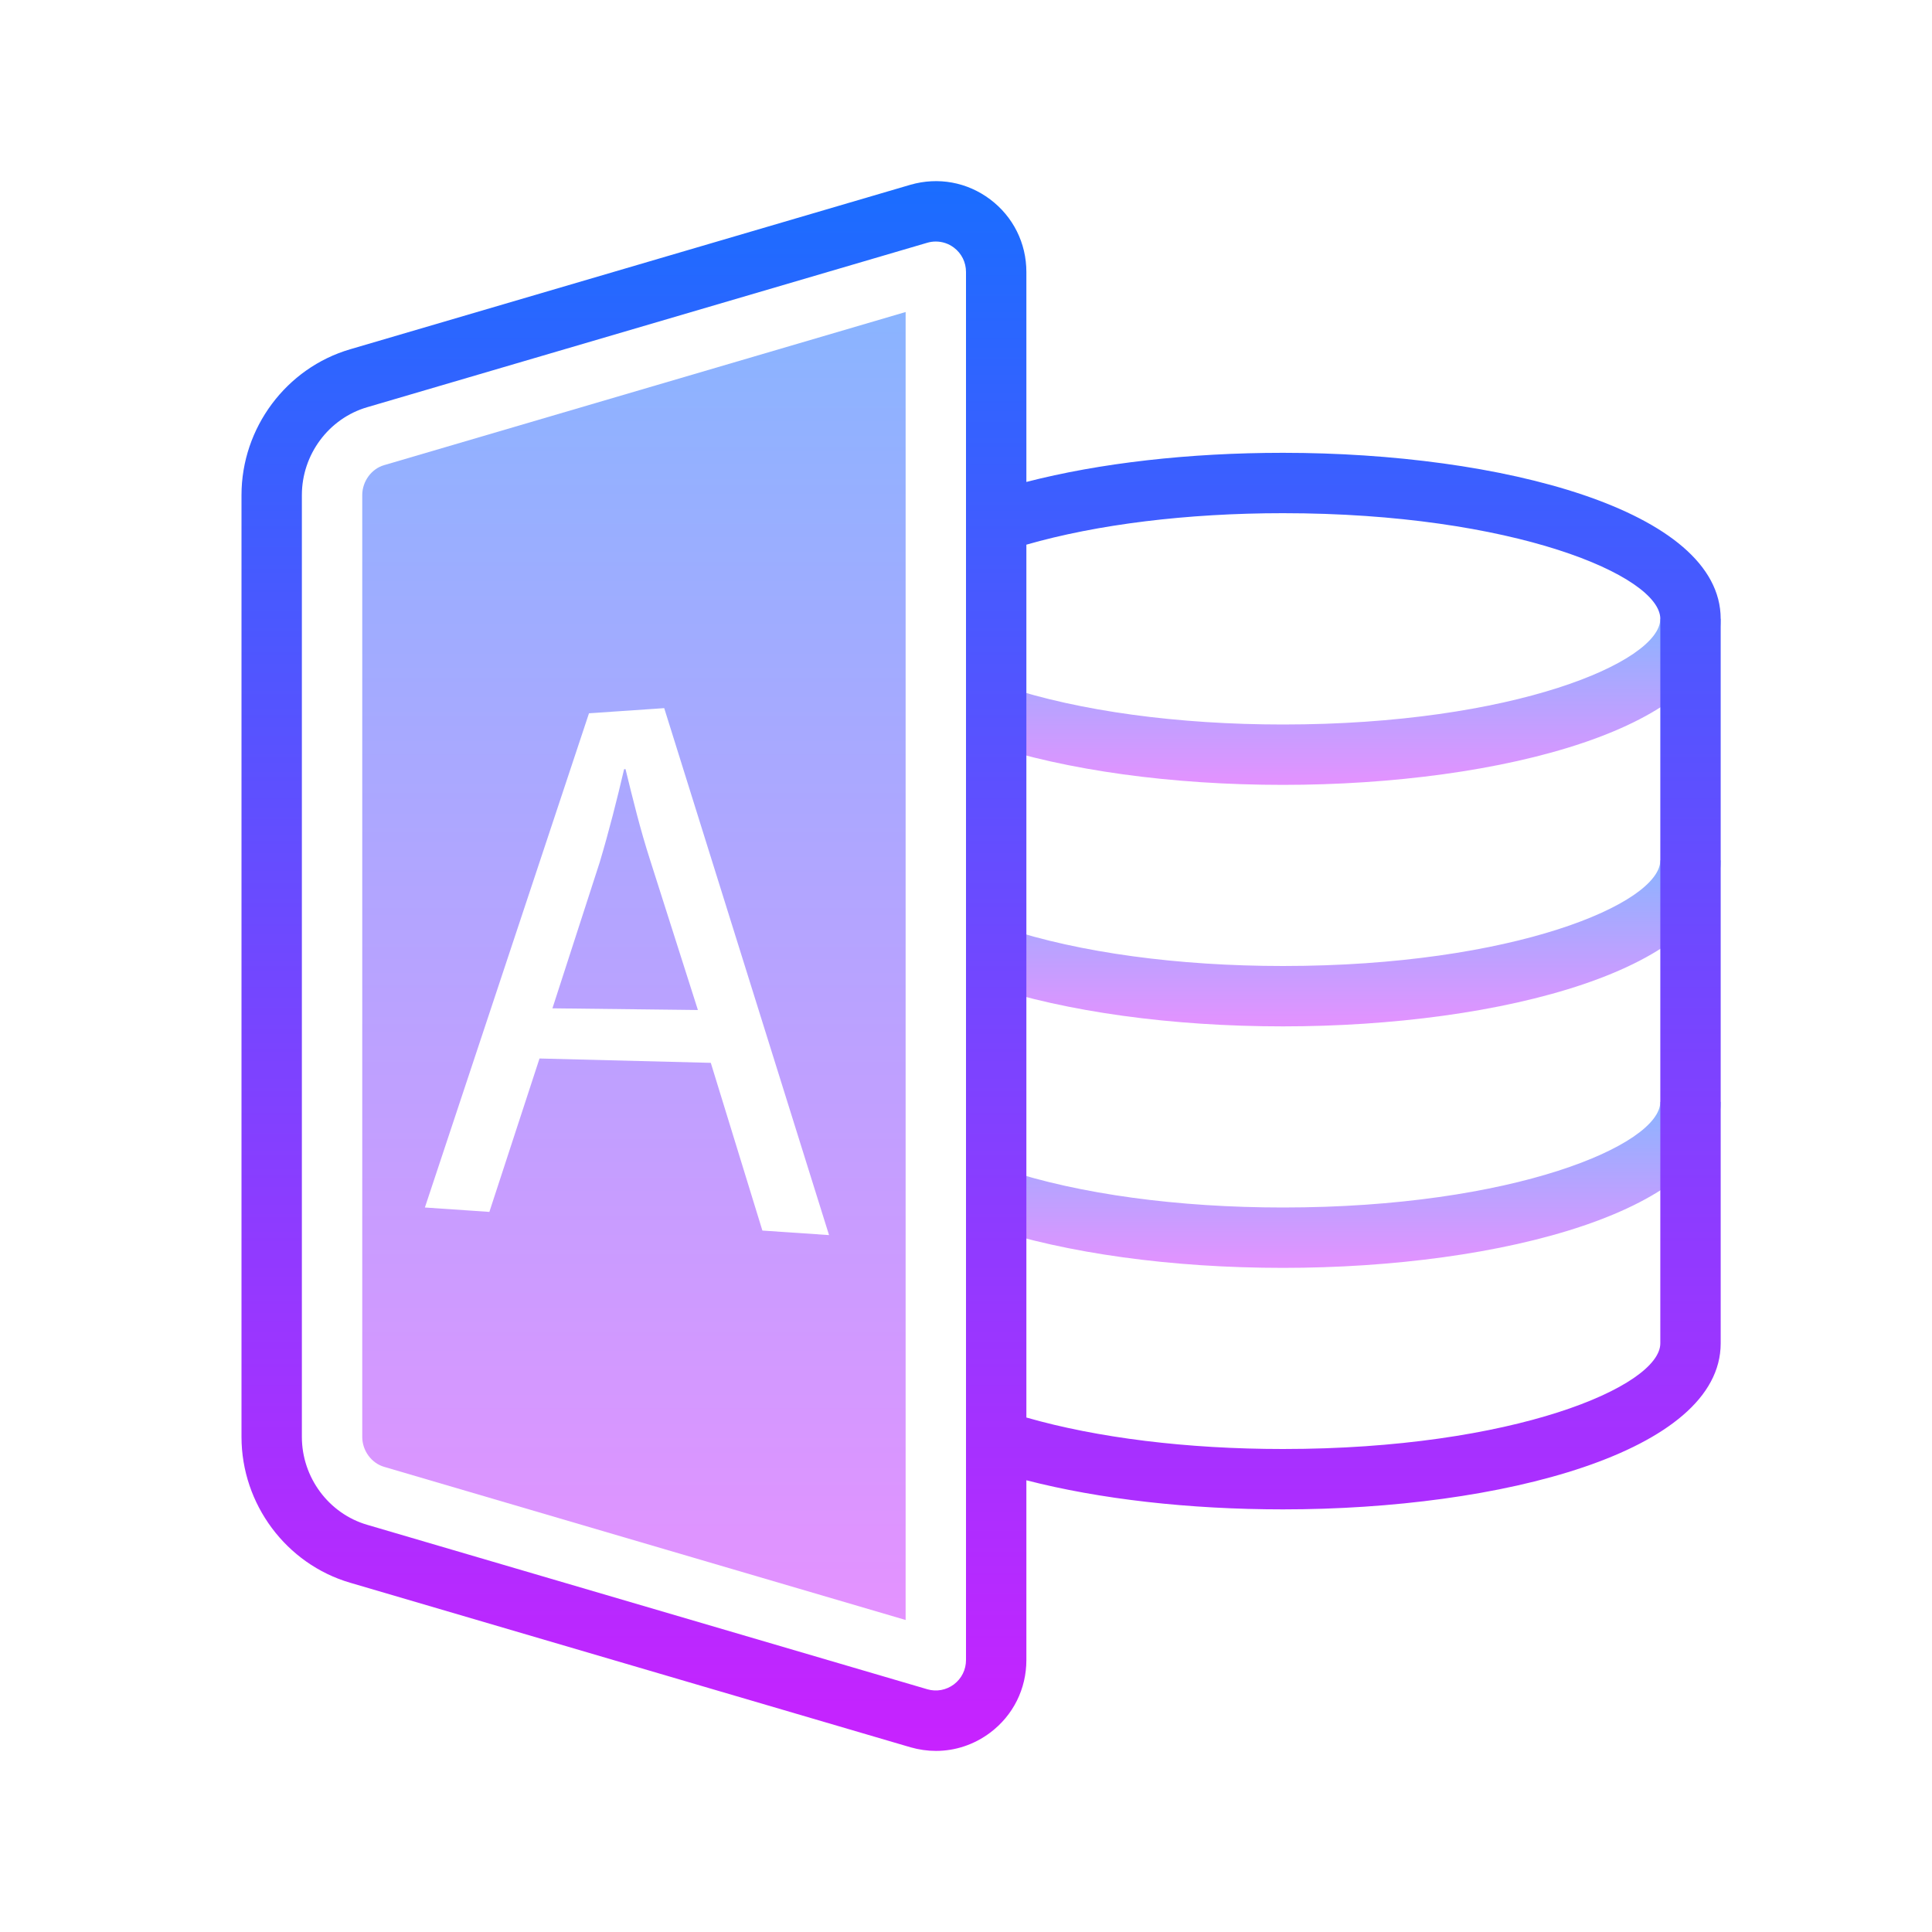 <svg xmlns="http://www.w3.org/2000/svg" viewBox="0 0 64 64" width="128px" height="128px"><linearGradient id="FJovHHv6tnwP7geCp6_uha" x1="21" x2="21" y1="10.336" y2="53.664" gradientUnits="userSpaceOnUse"><stop offset="0" stop-color="#8ab4ff"></stop><stop offset="1" stop-color="#e492ff"></stop></linearGradient><path fill="url(#FJovHHv6tnwP7geCp6_uha)" d="M21.552,28.541l1.567,4.917L18.3,33.402l1.567-4.84c0.308-1.032,0.57-2.068,0.807-3.081 l0.047-0.003C20.959,26.446,21.197,27.443,21.552,28.541z M30,10.336v43.328l-17.276-5.073C12.303,48.468,12,48.052,12,47.6V16.4 c0-0.452,0.303-0.868,0.72-0.99L30,10.336z M27.463,40.914l-5.46-17.456l-2.492,0.17L14.075,40l2.136,0.146l1.661-5.082l5.674,0.144 l1.709,5.556L27.463,40.914z"></path><linearGradient id="FJovHHv6tnwP7geCp6_uhb" x1="44.843" x2="44.843" y1="20.5" y2="26" gradientUnits="userSpaceOnUse"><stop offset="0" stop-color="#8ab4ff"></stop><stop offset="1" stop-color="#e492ff"></stop></linearGradient><path fill="url(#FJovHHv6tnwP7geCp6_uhb)" d="M42.5,26c-3.687,0-7.172-0.48-9.813-1.354l0.627-1.898C35.759,23.556,39.021,24,42.5,24 c7.631,0,12.5-2.073,12.5-3.5h2C57,24.11,49.706,26,42.5,26z"></path><linearGradient id="FJovHHv6tnwP7geCp6_uhc" x1="44.843" x2="44.843" y1="28.5" y2="34" gradientUnits="userSpaceOnUse"><stop offset="0" stop-color="#8ab4ff"></stop><stop offset="1" stop-color="#e492ff"></stop></linearGradient><path fill="url(#FJovHHv6tnwP7geCp6_uhc)" d="M57,28.5h-2c0,1.427-4.869,3.5-12.5,3.5c-3.479,0-6.741-0.444-9.187-1.252l-0.627,1.898 C35.328,33.52,38.813,34,42.5,34C49.706,34,57,32.11,57,28.5z"></path><linearGradient id="FJovHHv6tnwP7geCp6_uhd" x1="44.843" x2="44.843" y1="36.5" y2="42" gradientUnits="userSpaceOnUse"><stop offset="0" stop-color="#8ab4ff"></stop><stop offset="1" stop-color="#e492ff"></stop></linearGradient><path fill="url(#FJovHHv6tnwP7geCp6_uhd)" d="M57,36.5h-2c0,1.427-4.869,3.5-12.5,3.5c-3.479,0-6.741-0.444-9.187-1.252l-0.627,1.898 C35.328,41.52,38.813,42,42.5,42C49.706,42,57,40.11,57,36.5z"></path><linearGradient id="FJovHHv6tnwP7geCp6_uhe" x1="32.5" x2="32.5" y1="6" y2="58.001" gradientUnits="userSpaceOnUse"><stop offset="0" stop-color="#1A6DFF"></stop><stop offset="1" stop-color="#C822FF"></stop></linearGradient><path fill="url(#FJovHHv6tnwP7geCp6_uhe)" d="M42.5,15c-3.115,0-6.075,0.339-8.5,0.965V9.01c0-0.956-0.438-1.833-1.2-2.406 c-0.762-0.572-1.72-0.748-2.642-0.483L11.6,11.57C9.48,12.19,8,14.176,8,16.4V47.6c0,2.225,1.48,4.21,3.598,4.83l18.564,5.451 c0.279,0.08,0.563,0.12,0.843,0.12c0.64,0,1.266-0.207,1.795-0.604c0.763-0.573,1.2-1.45,1.2-2.406v-5.955 C36.425,49.661,39.385,50,42.5,50c7.206,0,14.5-1.89,14.5-5.5v-24C57,16.89,49.706,15,42.5,15z M32,54.99 c0,0.321-0.146,0.615-0.401,0.808c-0.256,0.19-0.576,0.249-0.876,0.162L12.16,50.51C10.889,50.138,10,48.941,10,47.6V16.4 c0-1.342,0.889-2.538,2.162-2.91l18.557-5.449c0.093-0.027,0.187-0.04,0.28-0.04c0.214,0,0.423,0.068,0.6,0.201 C31.854,8.395,32,8.688,32,9.01V54.99z M55,44.5c0,1.427-4.869,3.5-12.5,3.5c-3.179,0-6.158-0.37-8.5-1.043V18.043 C36.342,17.37,39.321,17,42.5,17c7.631,0,12.5,2.073,12.5,3.5V44.5z"></path></svg>